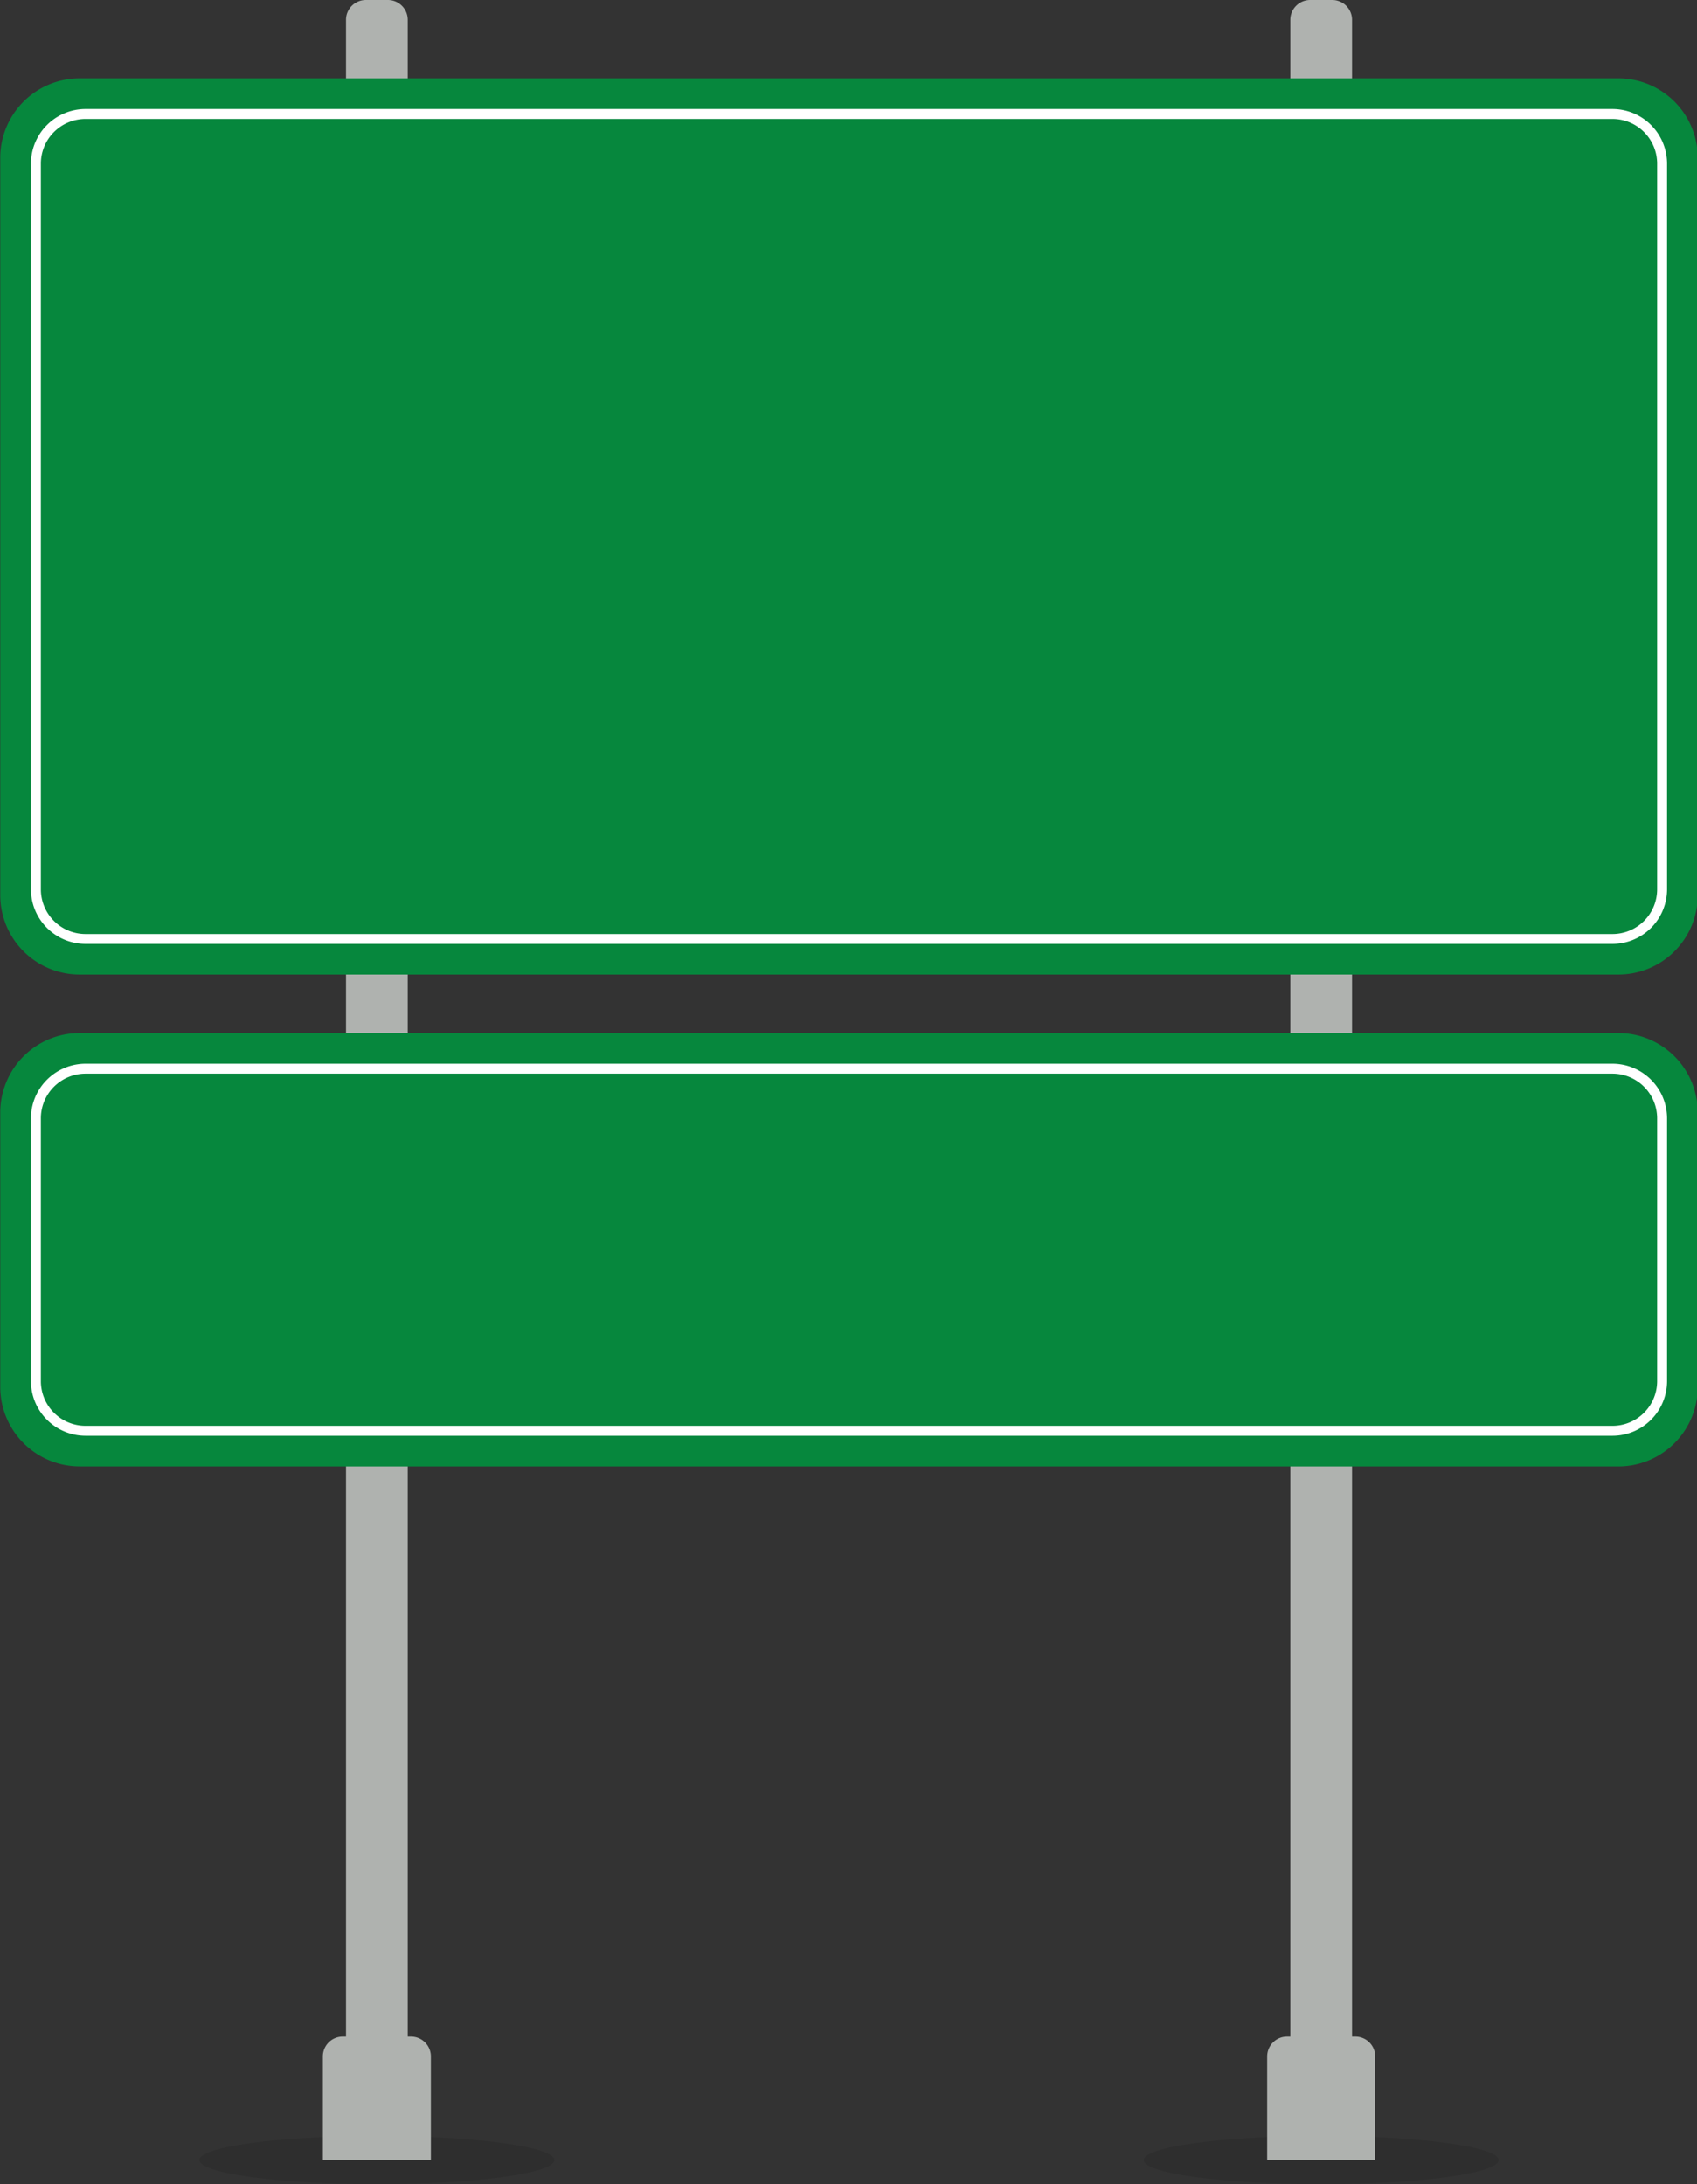 <?xml version="1.0" encoding="UTF-8"?><svg xmlns="http://www.w3.org/2000/svg" xmlns:xlink="http://www.w3.org/1999/xlink" data-name="Layer 1" height="220.0" preserveAspectRatio="xMidYMid meet" version="1.0" viewBox="39.5 15.0 170.9 220.0" width="170.9" zoomAndPan="magnify"><rect x="39.5" y="15.0" width="170.9" height="220.0" fill="#333333" stroke="none"/><g id="change1_1"><ellipse cx="77.453" cy="232.569" opacity=".1" rx="17.872" ry="2.431"/></g><g id="change1_2"><ellipse cx="172.547" cy="232.569" opacity=".1" rx="17.872" ry="2.431"/></g><g id="change2_1"><path d="M82.892,222.136v10.433H72.013V222.136a2,2,0,0,1,2-2h.332V17a2,2,0,0,1,2-2h2.216a2,2,0,0,1,2,2V220.136h.331A2,2,0,0,1,82.892,222.136Zm93.1-2h-.332V17a2,2,0,0,0-2-2h-2.216a2,2,0,0,0-2,2V220.136h-.331a2,2,0,0,0-2,2v10.433h10.879V222.136A2,2,0,0,0,175.987,220.136Z" fill="#afb2af"/></g><g id="change3_1"><path d="M39.526,105.164V30.892a8,8,0,0,1,8-8H202.474a8,8,0,0,1,8,8v74.272a8,8,0,0,1-8,8H47.526A8,8,0,0,1,39.526,105.164Zm8,57.54H202.474a8,8,0,0,0,8-8v-27.65a8,8,0,0,0-8-8H47.526a8,8,0,0,0-8,8V154.7A8,8,0,0,0,47.526,162.7Z" fill="#06873d"/></g><g id="change4_1"><path d="M201.885,110.075H48.115a5.506,5.506,0,0,1-5.5-5.5V31.48a5.506,5.506,0,0,1,5.5-5.5h153.77a5.506,5.506,0,0,1,5.5,5.5v73.1A5.506,5.506,0,0,1,201.885,110.075ZM48.115,26.98a4.5,4.5,0,0,0-4.5,4.5v73.1a4.5,4.5,0,0,0,4.5,4.5h153.77a4.5,4.5,0,0,0,4.5-4.5V31.48a4.5,4.5,0,0,0-4.5-4.5Zm153.77,132.636H48.115a5.506,5.506,0,0,1-5.5-5.5V127.643a5.505,5.505,0,0,1,5.5-5.5h153.77a5.505,5.505,0,0,1,5.5,5.5v26.473A5.506,5.506,0,0,1,201.885,159.616ZM48.115,123.143a4.5,4.5,0,0,0-4.5,4.5v26.473a4.5,4.5,0,0,0,4.5,4.5h153.77a4.5,4.5,0,0,0,4.5-4.5V127.643a4.5,4.5,0,0,0-4.5-4.5Z" fill="#fff"/></g></svg>